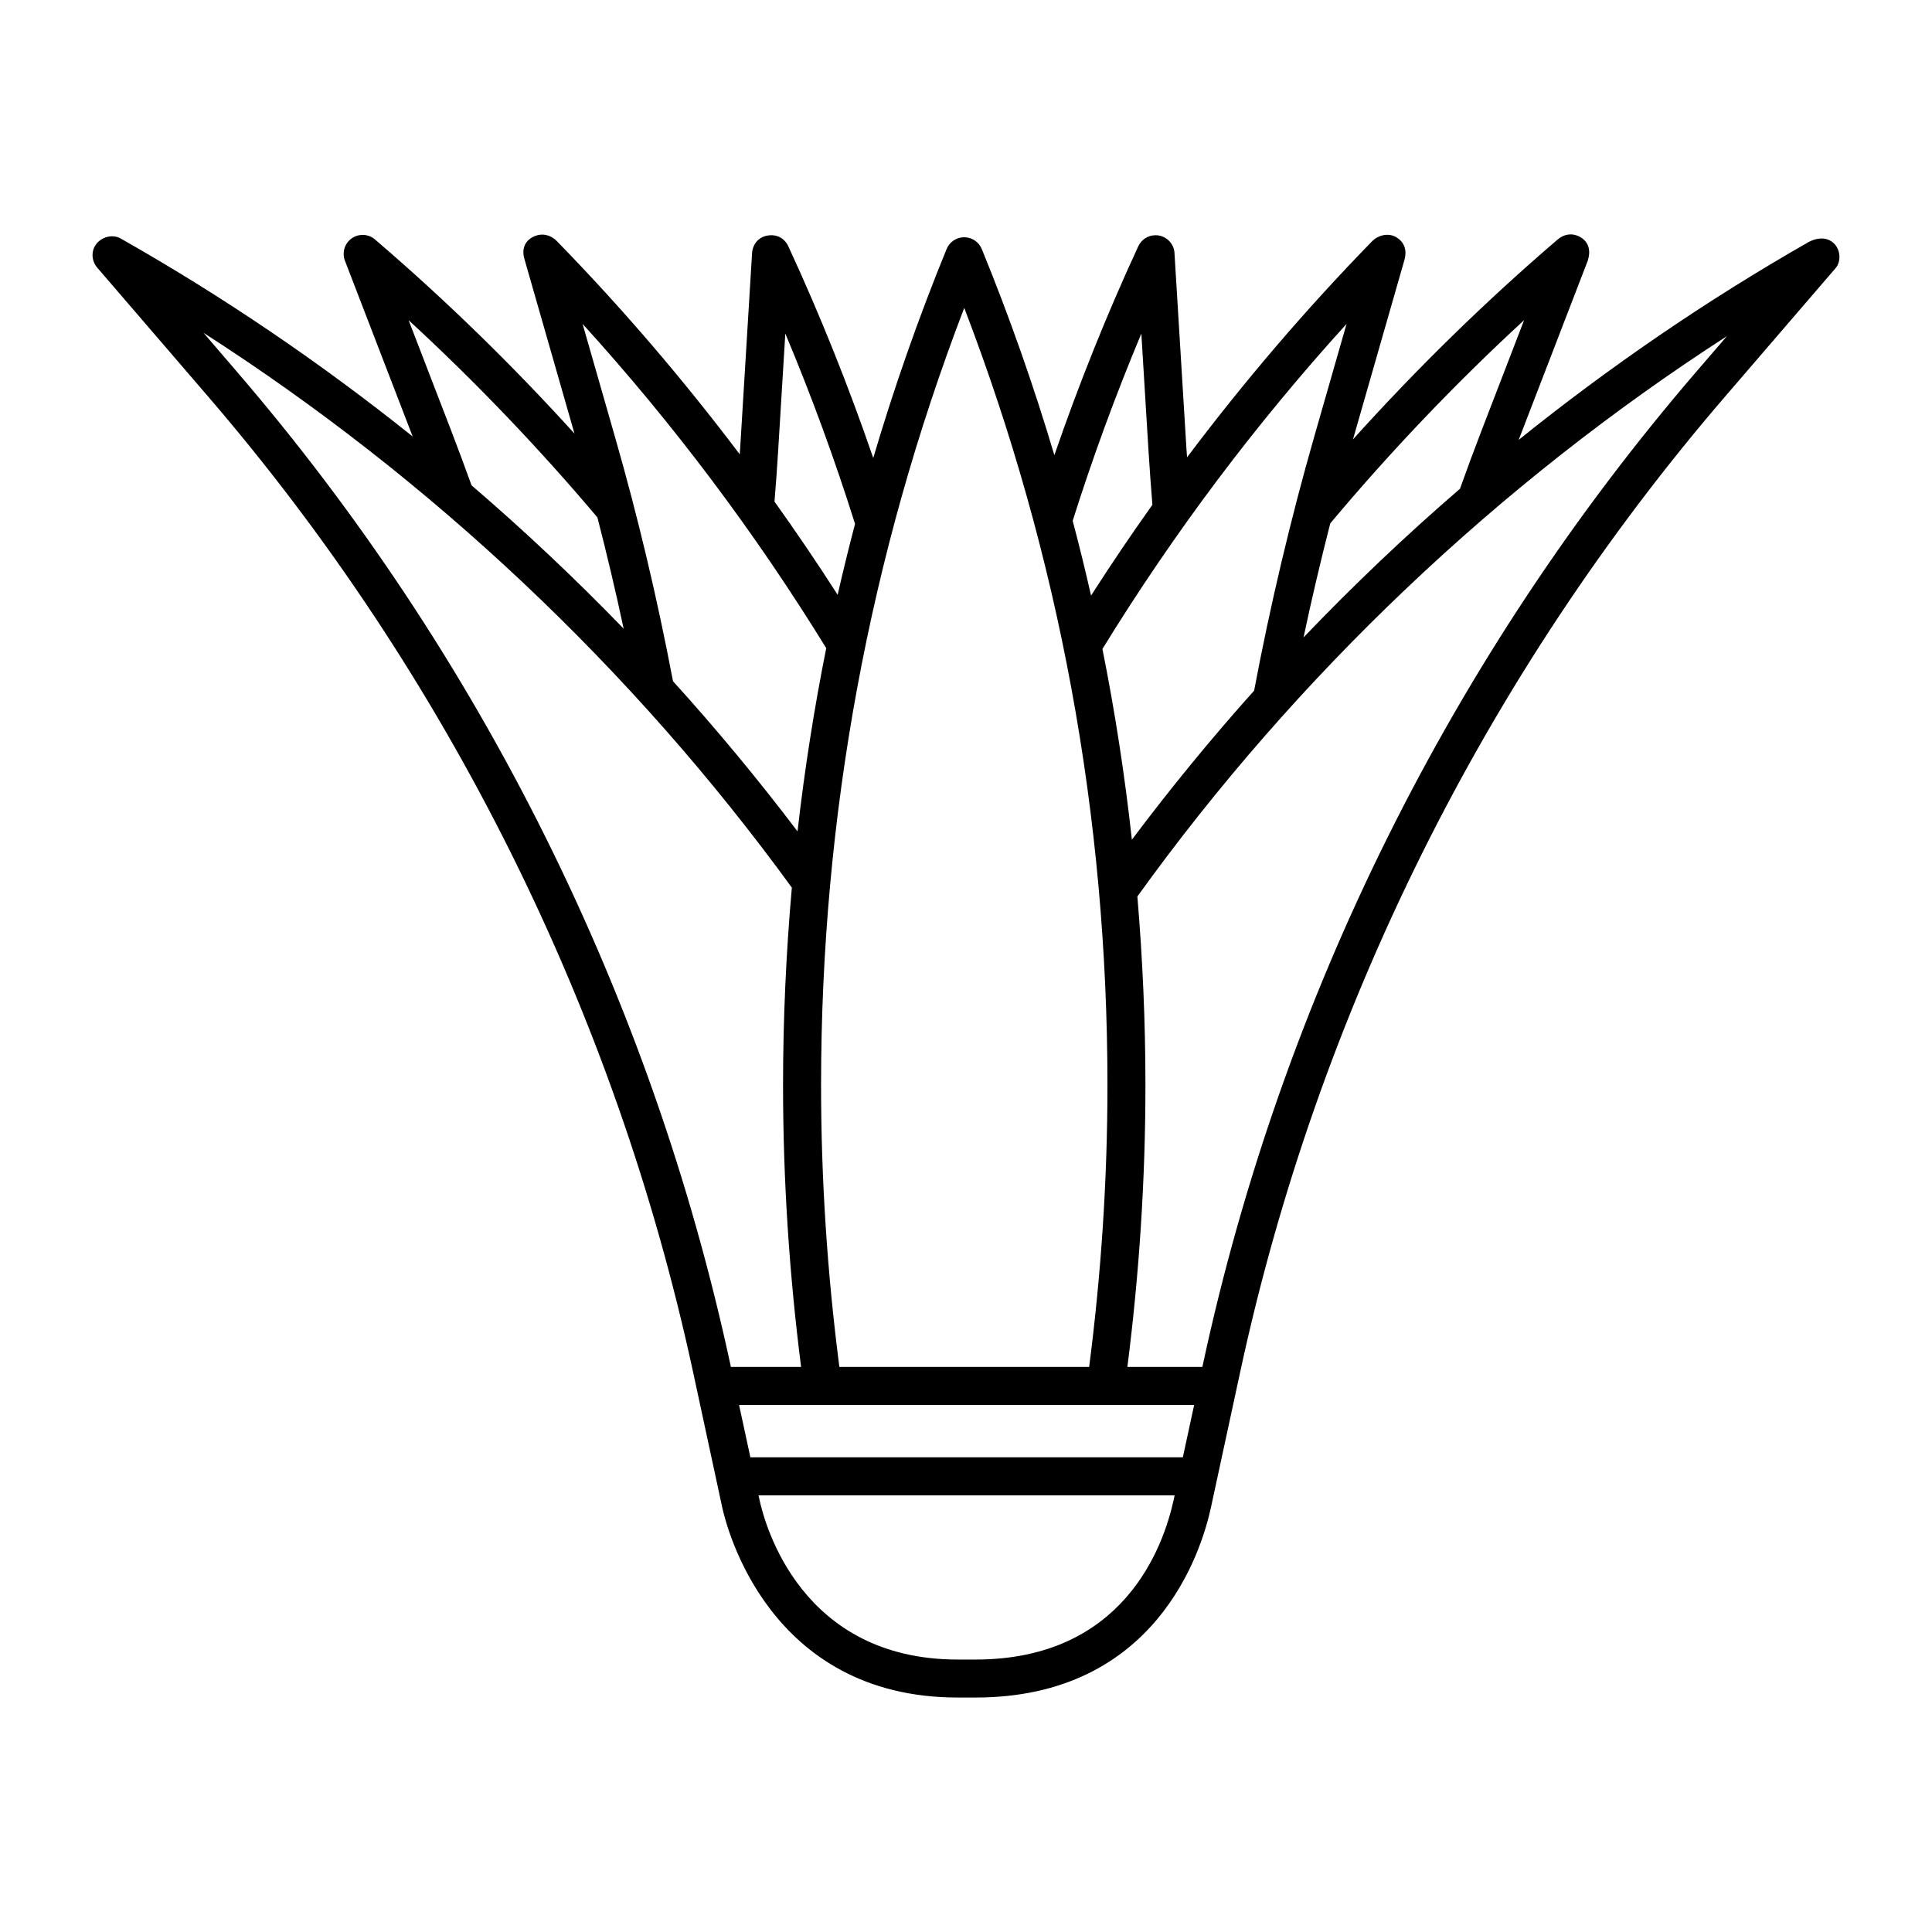 <?xml version="1.0" encoding="UTF-8"?>
<!-- Uploaded to: ICON Repo, www.iconrepo.com, Generator: ICON Repo Mixer Tools -->
<svg fill="#000000" width="800px" height="800px" version="1.1" viewBox="144 144 512 512" xmlns="http://www.w3.org/2000/svg">
 <path d="m629.78 208.29c-2.938-2.488-6.852 0.07-6.852 0.07-26.754 15.281-52.34 32.805-76.457 52.203l18.293-47.453c0.816-2.457 0.379-4.762-1.688-6.102-2.266-1.473-4.664-0.992-6.418 0.578-19.098 16.367-37.211 34.109-54.105 52.859l13.699-47.777c0.562-2.223 0.07-4.434-2.262-5.82-2.211-1.309-4.961-0.359-6.289 1.008-17.59 18.02-33.977 37.215-49.117 57.34-0.055-0.816-0.125-1.633-0.176-2.449l-3.141-51.379c0-2.781-2.254-5.031-5.039-5.031-2.07 0-3.856 1.254-4.625 3.043-8.309 17.957-15.723 36.48-22.188 55.246-5.488-18.461-11.891-36.676-19.23-54.621-0.777-1.895-2.621-3.133-4.664-3.133-2.047 0-3.891 1.238-4.664 3.133-7.438 18.188-13.906 36.656-19.438 55.367-6.516-18.969-13.996-37.691-22.379-55.828-0.926-2.223-2.984-3.602-5.715-3.109-2.344 0.422-3.856 2.293-4.019 4.637l-3.152 51.691c-0.031 0.543-0.086 1.09-0.117 1.633-14.953-19.805-31.109-38.703-48.426-56.457-0.473-0.539-3.098-2.949-6.555-1.047-2.562 1.41-2.641 4.051-2.07 5.773l13.254 46.238c-16.453-18.141-34.066-35.328-52.613-51.23-1.145-1.113-2.777-1.652-4.438-1.34-2.387 0.441-4.117 2.527-4.117 4.957 0 0.707 0.145 1.395 0.422 2.023l17.863 46.355c-24.289-19.441-50.078-36.98-77.059-52.285-0.16-0.105-0.328-0.203-0.539-0.301-2.707-1.316-6.289 0.289-7.074 3.25-0.438 1.676 0.023 3.422 1.137 4.656l29.258 34.008c63.566 73.859 108.03 163.26 128.58 258.55l7.738 35.918c1.121 5.152 12.301 50.398 62.434 50.398h4.664c47.816 0 59.871-38.582 62.426-50.406l7.754-35.918c20.535-95.27 64.996-184.67 128.58-258.55l29.102-33.82c1.633-1.75 1.492-5.129-0.574-6.879zm-81.875 20.551-11.16 28.953c-2.016 5.219-3.953 10.465-5.836 15.734-14.445 12.453-28.277 25.613-41.457 39.395 2.133-10.082 4.523-20.219 7.082-30.223 15.914-18.996 33.125-37.051 51.371-53.859zm-55.605 30.828c-6.231 21.723-11.738 44.977-15.922 67.25l-0.02 0.105c-11.383 12.699-22.188 25.895-32.395 39.508-1.875-17-4.465-33.855-7.809-50.551 18.816-30.613 40.5-59.52 64.695-86.137zm-45.832-27.262 1.891 30.965c0.293 4.812 0.656 9.609 1.039 14.402-5.617 7.891-11.043 15.906-16.258 24.062-1.5-6.637-3.129-13.238-4.867-19.82 5.289-16.738 11.375-33.355 18.195-49.609zm-46.934-6.809c25.191 65.668 37.953 134.91 37.953 206.03 0 24.965-1.672 50.039-4.852 74.625h-66.191c-3.18-24.555-4.852-49.625-4.852-74.625 0-71.109 12.762-140.36 37.941-206.03zm-59.672 290.73h120.6l-2.996 13.875h-114.61zm10.363-252.96 1.891-30.973c6.938 16.516 13.121 33.406 18.477 50.441-1.637 6.242-3.18 12.504-4.606 18.797-5.367-8.379-10.953-16.609-16.738-24.707 0.367-4.519 0.711-9.039 0.977-13.559zm12.738 52.402c-3.215 16.043-5.75 32.238-7.609 48.559-10.395-13.723-21.406-27.016-33.004-39.801-4.141-21.836-9.309-43.656-15.406-64.859l-8.551-29.832c24.137 26.551 45.773 55.391 64.57 85.934zm-99.52-57.973-11.16-28.949c17.754 16.348 34.512 33.875 50.035 52.273 2.516 9.758 4.852 19.602 6.957 29.488-12.836-13.27-26.289-25.957-40.309-37.988-1.789-4.949-3.629-9.895-5.523-14.824zm-56.723-15.367-8.801-10.238c60.336 38.719 113.79 89.082 155.93 147.04-1.531 17.34-2.332 34.809-2.332 52.402 0 24.988 1.652 50.055 4.785 74.625h-18.609l-0.176-0.832c-20.91-96.922-66.137-187.86-130.8-262.99zm195.77 341.37h-4.664c-41.344 0-51.051-35.363-52.578-42.449l-0.227-1.062h110.27l-0.227 1.059c-2.766 12.762-13.406 42.453-52.578 42.453zm191.12-341.37c-64.672 75.145-109.9 166.09-130.79 262.99l-0.18 0.832h-19.871c3.133-24.605 4.785-49.664 4.785-74.625 0-16.797-0.742-33.484-2.137-50.047 42.102-58.527 95.652-109.39 156.24-148.5z"/>
</svg>